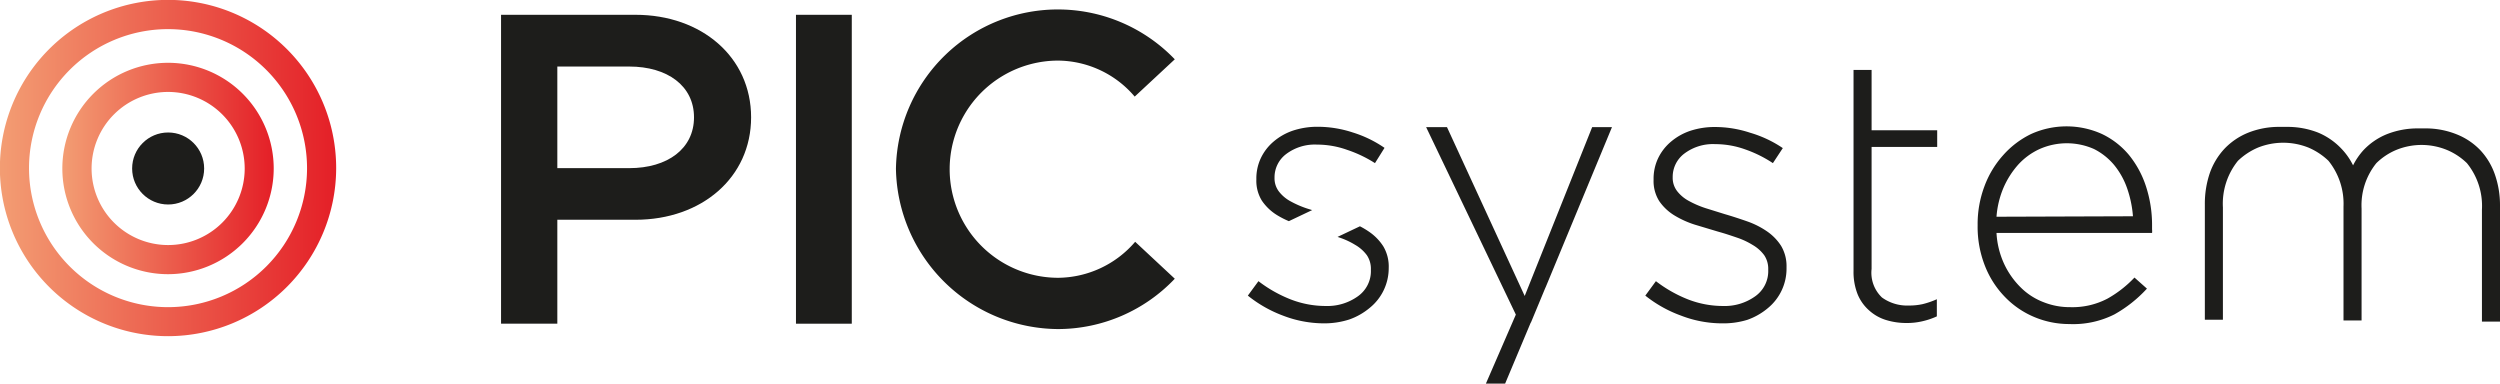 <svg id="Capa_1" data-name="Capa 1" xmlns="http://www.w3.org/2000/svg" xmlns:xlink="http://www.w3.org/1999/xlink" viewBox="0 0 214.55 32.93"><defs><style>.cls-1{fill:#1d1d1b;}.cls-2{fill:url(#Nueva_muestra_de_degradado_2);}.cls-3{fill:url(#Nueva_muestra_de_degradado_2-2);}</style><linearGradient id="Nueva_muestra_de_degradado_2" y1="14.43" x2="28.85" y2="14.43" gradientUnits="userSpaceOnUse"><stop offset="0" stop-color="#f39d73"/><stop offset="1" stop-color="#e41f27"/></linearGradient><linearGradient id="Nueva_muestra_de_degradado_2-2" x1="5.36" y1="14.46" x2="23.49" y2="14.46" xlink:href="#Nueva_muestra_de_degradado_2"/></defs><path class="cls-1" d="M214.12,15a5.85,5.85,0,0,0-1.26-2.11,5.73,5.73,0,0,0-2.05-1.37,7.11,7.11,0,0,0-2.73-.5l-.26,0-.26,0a7.14,7.14,0,0,0-2.73.5,5.69,5.69,0,0,0-2,1.37,5.87,5.87,0,0,0-.89,1.3,5.66,5.66,0,0,0-1-1.43,5.84,5.84,0,0,0-2-1.38,7.18,7.18,0,0,0-2.73-.49l-.26,0-.27,0a7.09,7.09,0,0,0-2.72.49,5.79,5.79,0,0,0-2.05,1.38,5.93,5.93,0,0,0-1.27,2.11,8.19,8.19,0,0,0-.42,2.68v9.89h1.55V17.8a5.86,5.86,0,0,1,1.29-4,5.72,5.72,0,0,1,1.71-1.13,5.84,5.84,0,0,1,4.35,0,5.72,5.72,0,0,1,1.71,1.13,5.87,5.87,0,0,1,1.29,3.92v9.78h1.55v-.13h0V17.9A5.75,5.75,0,0,1,203.94,14a5.43,5.43,0,0,1,1.7-1.13,5.74,5.74,0,0,1,4.36,0A5.48,5.48,0,0,1,211.71,14a5.83,5.83,0,0,1,1.29,4v9.6h1.55V17.65A8,8,0,0,0,214.12,15Z"/><path class="cls-1" d="M147.78,27.75a9.81,9.81,0,0,1-3.53-.67,10.83,10.83,0,0,1-3.05-1.71l.91-1.24a11.3,11.3,0,0,0,2.77,1.57,8.3,8.3,0,0,0,3,.56,4.49,4.49,0,0,0,2.75-.83,2.64,2.64,0,0,0,1.12-2.25v-.07a2.09,2.09,0,0,0-.34-1.2,3.26,3.26,0,0,0-1-.89,6.46,6.46,0,0,0-1.35-.63c-.5-.17-1-.34-1.61-.51l-2-.6a8.08,8.08,0,0,1-1.78-.81,4.27,4.27,0,0,1-1.28-1.22,3.23,3.23,0,0,1-.48-1.81v-.07a4.08,4.08,0,0,1,.39-1.79,4.25,4.25,0,0,1,1.09-1.41,5.06,5.06,0,0,1,1.66-.94,6.67,6.67,0,0,1,2.14-.33,9.63,9.63,0,0,1,3,.49A10,10,0,0,1,153,12.71L152.15,14a10.56,10.56,0,0,0-2.38-1.18,7.59,7.59,0,0,0-2.56-.45,4.08,4.08,0,0,0-2.66.81,2.5,2.5,0,0,0-1,2v.06a1.86,1.86,0,0,0,.38,1.16,3.16,3.16,0,0,0,1,.84,8.3,8.3,0,0,0,1.43.62l1.67.52c.65.19,1.29.4,1.92.62a7.14,7.14,0,0,1,1.7.86,4.36,4.36,0,0,1,1.21,1.25,3.4,3.4,0,0,1,.46,1.81V23a4.38,4.38,0,0,1-1.61,3.45,5.62,5.62,0,0,1-1.76,1A7,7,0,0,1,147.78,27.75Z"/><path class="cls-1" d="M159.07,11.22V6h1.55v5.18h5.63v1.43h-5.63V23.08a2.93,2.93,0,0,0,.89,2.45,3.69,3.69,0,0,0,2.31.69A5.24,5.24,0,0,0,165,26.1a7.11,7.11,0,0,0,1.22-.42v1.47a6.26,6.26,0,0,1-1.24.42,5.75,5.75,0,0,1-1.37.15,5.9,5.9,0,0,1-1.76-.26,3.83,3.83,0,0,1-1.43-.81,3.72,3.72,0,0,1-1-1.4,5.19,5.19,0,0,1-.35-2V12.65"/><path class="cls-1" d="M177.59,27.81a7.74,7.74,0,0,1-3-.6,7.53,7.53,0,0,1-2.52-1.72,8,8,0,0,1-1.72-2.67,9.15,9.15,0,0,1-.63-3.46v-.07a9.22,9.22,0,0,1,.58-3.29,8.29,8.29,0,0,1,1.61-2.68,7.64,7.64,0,0,1,2.4-1.82,7.38,7.38,0,0,1,6.08,0,6.86,6.86,0,0,1,2.31,1.79A8.35,8.35,0,0,1,184.17,16a10.66,10.66,0,0,1,.52,3.36v.33a1.37,1.37,0,0,1,0,.3H171.34a7.24,7.24,0,0,0,.67,2.69,7,7,0,0,0,1.42,2,5.62,5.62,0,0,0,1.94,1.25,6.09,6.09,0,0,0,2.29.43,6.47,6.47,0,0,0,3.2-.73,9.73,9.73,0,0,0,2.32-1.81l1.07.95a11.2,11.2,0,0,1-2.79,2.21A7.86,7.86,0,0,1,177.59,27.81Zm5.46-9.25a9.42,9.42,0,0,0-.49-2.37,6.58,6.58,0,0,0-1.1-2,5.44,5.44,0,0,0-1.75-1.4,5.76,5.76,0,0,0-4.67,0,5.67,5.67,0,0,0-1.82,1.32,7.43,7.43,0,0,0-1.28,2,7.84,7.84,0,0,0-.6,2.49Z"/><path class="cls-1" d="M43,1.27H54.54c5.67,0,9.92,3.63,9.92,8.8s-4.25,8.79-9.92,8.79H47.83v8.92H43ZM54,14.43c3.28,0,5.56-1.66,5.56-4.36S57.28,5.71,54,5.71H47.83v8.72Z"/><path class="cls-1" d="M68.31,1.27H73.1V27.78H68.31Z"/><path class="cls-1" d="M76.89,14.5a13.9,13.9,0,0,1,23.93-9.41l-3.44,3.2A8.72,8.72,0,0,0,90.82,5.2a9.32,9.32,0,0,0,0,18.64,8.8,8.8,0,0,0,6.6-3.09l3.4,3.17a13.84,13.84,0,0,1-10,4.32A14,14,0,0,1,76.89,14.5Z"/><polygon class="cls-1" points="132.64 24.67 138.34 10.91 136.64 10.91 130.85 25.4 124.18 10.91 122.39 10.91 130.09 27 127.52 32.92 129.17 32.92 131.37 27.68 131.38 27.69 132.63 24.68 132.64 24.67 132.64 24.67"/><circle class="cls-1" cx="14.43" cy="14.46" r="3.09"/><path class="cls-1" d="M118.72,21.15a4.36,4.36,0,0,0-1.21-1.25,7.06,7.06,0,0,0-.8-.48l-1.92.91.17.06a6.46,6.46,0,0,1,1.35.63,3.26,3.26,0,0,1,1,.89,2.09,2.09,0,0,1,.34,1.2v.07a2.64,2.64,0,0,1-1.12,2.25,4.49,4.49,0,0,1-2.75.83,8.3,8.3,0,0,1-3-.56A11.3,11.3,0,0,1,108,24.13l-.91,1.24a10.83,10.83,0,0,0,3,1.71,9.81,9.81,0,0,0,3.53.67,7,7,0,0,0,2.17-.33,5.62,5.62,0,0,0,1.76-1A4.38,4.38,0,0,0,119.18,23V23A3.4,3.4,0,0,0,118.72,21.15Z"/><path class="cls-1" d="M109.61,18.47a7.47,7.47,0,0,0,1,.51l2-.95-.42-.13a8.3,8.3,0,0,1-1.43-.62,3.16,3.16,0,0,1-1-.84,1.86,1.86,0,0,1-.38-1.16v-.06a2.5,2.5,0,0,1,1-2,4.08,4.08,0,0,1,2.66-.81,7.69,7.69,0,0,1,2.57.45A10.7,10.7,0,0,1,118,14l.82-1.31a10,10,0,0,0-2.72-1.32,9.63,9.63,0,0,0-3-.49,6.67,6.67,0,0,0-2.14.33,5.06,5.06,0,0,0-1.66.94,4.25,4.25,0,0,0-1.09,1.41,4.08,4.08,0,0,0-.39,1.79v.07a3.23,3.23,0,0,0,.48,1.81A4.27,4.27,0,0,0,109.61,18.47Z"/><path class="cls-2" d="M14.43,28.85A14.43,14.43,0,1,1,28.85,14.43,14.44,14.44,0,0,1,14.43,28.85Zm0-26.35A11.93,11.93,0,1,0,26.35,14.43,11.94,11.94,0,0,0,14.43,2.5Z"/><path class="cls-3" d="M14.43,23.53a9.07,9.07,0,1,1,9.06-9.07A9.08,9.08,0,0,1,14.43,23.53Zm0-15.64A6.57,6.57,0,1,0,21,14.46,6.58,6.58,0,0,0,14.43,7.89Z"/></svg>